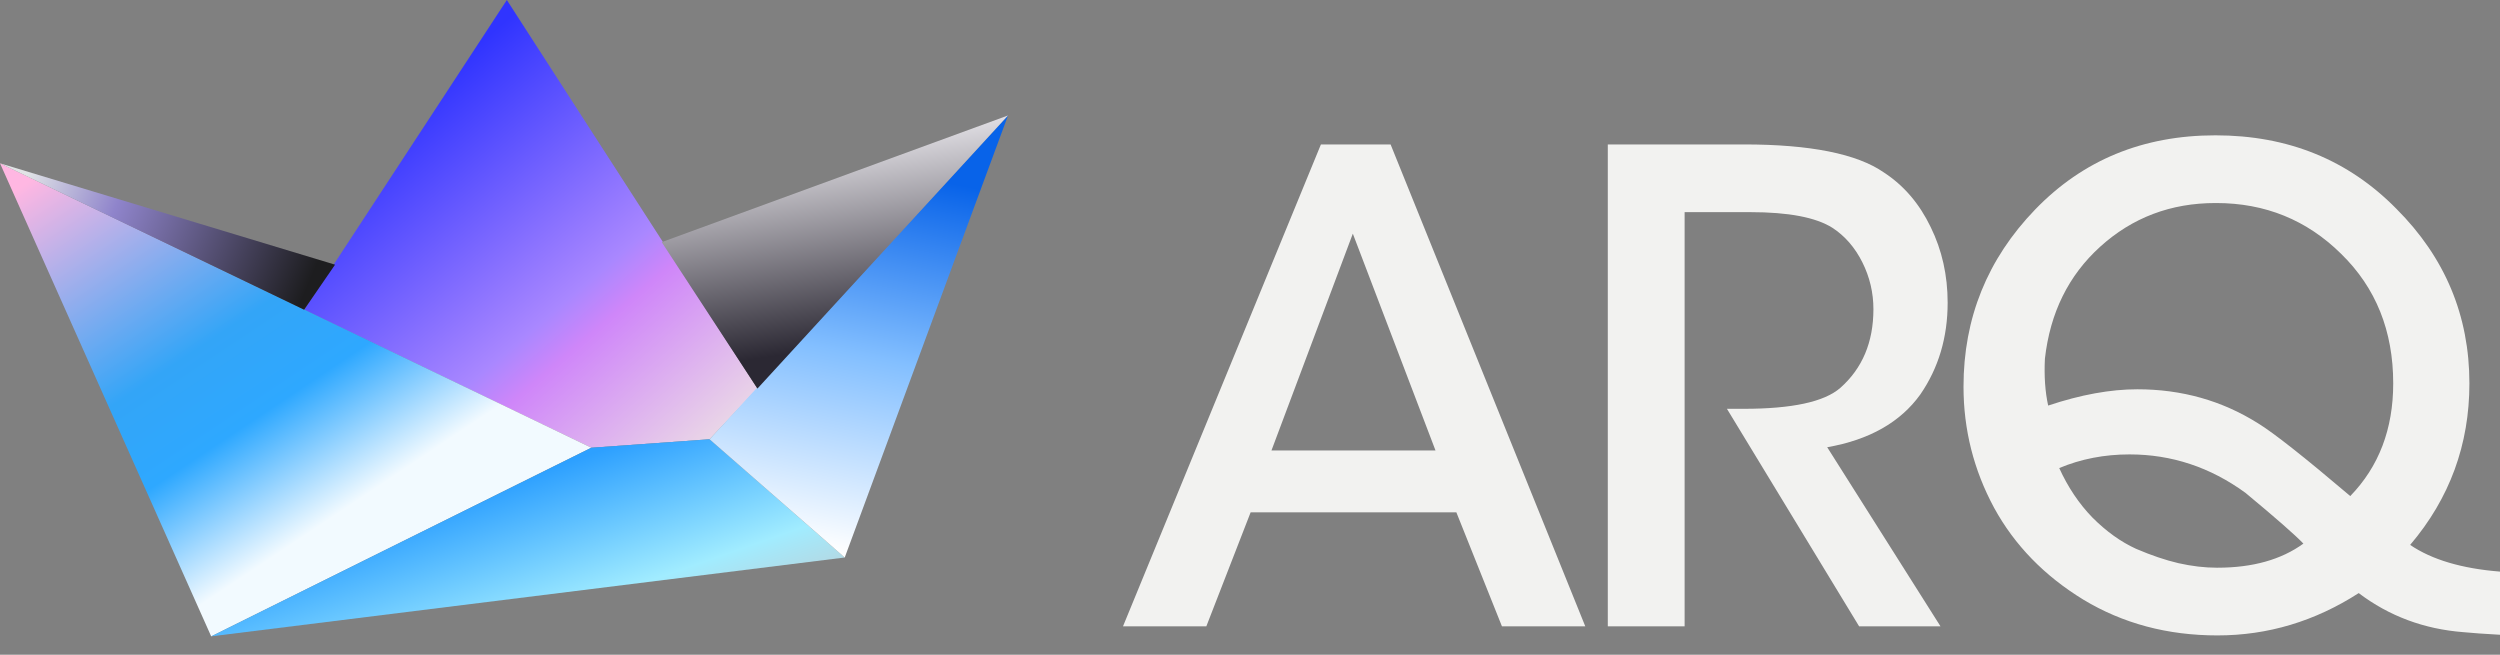 <svg width="84" height="22" viewBox="0 0 84 22" fill="none" xmlns="http://www.w3.org/2000/svg">
<rect x="0" y="0" width="84" height="22" fill="#808080" stroke="none"/>
<path d="M84 19.206V21.328C83.475 21.299 83.067 21.27 82.775 21.241C81.448 21.139 80.274 20.701 79.253 19.928C77.78 20.876 76.198 21.35 74.506 21.35C72.829 21.35 71.326 20.949 69.999 20.147C68.687 19.345 67.688 18.316 67.002 17.062C66.317 15.793 65.974 14.436 65.974 12.992C65.974 10.688 66.776 8.704 68.38 7.041C69.985 5.378 72.005 4.547 74.44 4.547C76.876 4.547 78.903 5.371 80.522 7.019C82.155 8.653 82.972 10.607 82.972 12.883C82.972 14.94 82.308 16.748 80.981 18.309C81.71 18.805 82.717 19.104 84 19.206ZM74.462 6.822H74.44C72.938 6.822 71.647 7.311 70.568 8.288C69.504 9.251 68.884 10.505 68.709 12.052C68.68 12.635 68.716 13.16 68.818 13.627C69.912 13.262 70.911 13.08 71.815 13.08C73.303 13.08 74.652 13.459 75.862 14.218C76.387 14.539 77.423 15.355 78.969 16.668C79.931 15.676 80.412 14.415 80.412 12.883C80.412 11.118 79.829 9.667 78.662 8.529C77.51 7.391 76.11 6.822 74.462 6.822ZM74.484 19.075H74.506C75.687 19.075 76.65 18.805 77.394 18.265C77.116 17.974 76.467 17.405 75.447 16.559C74.265 15.698 72.967 15.268 71.552 15.268C70.707 15.268 69.919 15.421 69.19 15.727C69.482 16.369 69.853 16.923 70.306 17.39C70.772 17.857 71.261 18.207 71.771 18.44C72.282 18.659 72.756 18.82 73.193 18.922C73.645 19.024 74.076 19.075 74.484 19.075Z" fill="#F2F2F0"/>
<path d="M54.022 21.044V4.853H58.594C60.825 4.853 62.393 5.167 63.297 5.794C63.968 6.231 64.493 6.844 64.872 7.632C65.251 8.405 65.441 9.251 65.441 10.17C65.441 11.337 65.135 12.365 64.522 13.255C63.851 14.188 62.808 14.779 61.394 15.027L65.2 21.044H62.466L58.025 13.736H58.594C60.212 13.736 61.292 13.503 61.831 13.036C62.575 12.38 62.947 11.497 62.947 10.389C62.947 9.834 62.823 9.309 62.575 8.813C62.327 8.317 61.992 7.931 61.569 7.654C61.015 7.304 60.096 7.128 58.812 7.128H56.603V21.044H54.022Z" fill="#F2F2F0"/>
<path d="M42.021 17.215L40.533 21.044H37.733L44.383 4.853H46.724L53.265 21.044H50.465L48.934 17.215H42.021ZM48.233 15.136L45.455 7.851L42.721 15.136H48.233Z" fill="#F2F2F0"/>
<path d="M17.03 0L10.218 10.407L19.868 15.043L23.841 14.759L25.45 13.056L17.03 0Z" fill="url(#paint0_linear_3073_3312)"/>
<path d="M19.868 15.043L0 5.487L7.096 21.382L19.868 15.043Z" fill="url(#paint1_linear_3073_3312)"/>
<path d="M11.258 8.893L10.218 10.407L0 5.487L11.258 8.893Z" fill="url(#paint2_linear_3073_3312)"/>
<path d="M28.383 18.732L7.096 21.381L19.868 15.043L23.841 14.759L28.383 18.732Z" fill="url(#paint3_linear_3073_3312)"/>
<path d="M23.841 14.759L28.383 18.733L33.87 3.879L23.841 14.759Z" fill="url(#paint4_linear_3073_3312)"/>
<path d="M22.233 8.136L25.45 13.056L33.87 3.879L22.233 8.136Z" fill="url(#paint5_linear_3073_3312)"/>
<defs>
<linearGradient id="paint0_linear_3073_3312" x1="12.961" y1="4.163" x2="23.558" y2="16.462" gradientUnits="userSpaceOnUse">
<stop stop-color="#3034FF"/>
<stop offset="0.52" stop-color="#A987FF"/>
<stop offset="0.608" stop-color="#CF86F9"/>
<stop offset="1" stop-color="#EFE6E3"/>
</linearGradient>
<linearGradient id="paint1_linear_3073_3312" x1="-0.095" y1="6.812" x2="8.256" y2="19.323" gradientUnits="userSpaceOnUse">
<stop stop-color="#FFB7E2"/>
<stop offset="0.52" stop-color="#33A5F7"/>
<stop offset="0.721" stop-color="#2EA8FF"/>
<stop offset="1" stop-color="#F2FAFF"/>
</linearGradient>
<linearGradient id="paint2_linear_3073_3312" x1="1.041" y1="5.487" x2="10.407" y2="9.461" gradientUnits="userSpaceOnUse">
<stop stop-color="#E1E4E6"/>
<stop offset="0.314" stop-color="#8F84CB"/>
<stop offset="1" stop-color="#1D1D1F"/>
</linearGradient>
<linearGradient id="paint3_linear_3073_3312" x1="22.895" y1="14.191" x2="24.882" y2="19.868" gradientUnits="userSpaceOnUse">
<stop stop-color="#2DA0FF"/>
<stop offset="0.777" stop-color="#A1ECFF"/>
<stop offset="1" stop-color="#B1DBE7"/>
</linearGradient>
<linearGradient id="paint4_linear_3073_3312" x1="31.41" y1="6.055" x2="28.897" y2="18.713" gradientUnits="userSpaceOnUse">
<stop stop-color="#0863E9"/>
<stop offset="0.486" stop-color="#83BFFF"/>
<stop offset="1" stop-color="white"/>
</linearGradient>
<linearGradient id="paint5_linear_3073_3312" x1="24.788" y1="5.109" x2="25.828" y2="12.204" gradientUnits="userSpaceOnUse">
<stop stop-color="#E3E1E6"/>
<stop offset="0.971" stop-color="#2B2833"/>
</linearGradient>
</defs>
</svg>
